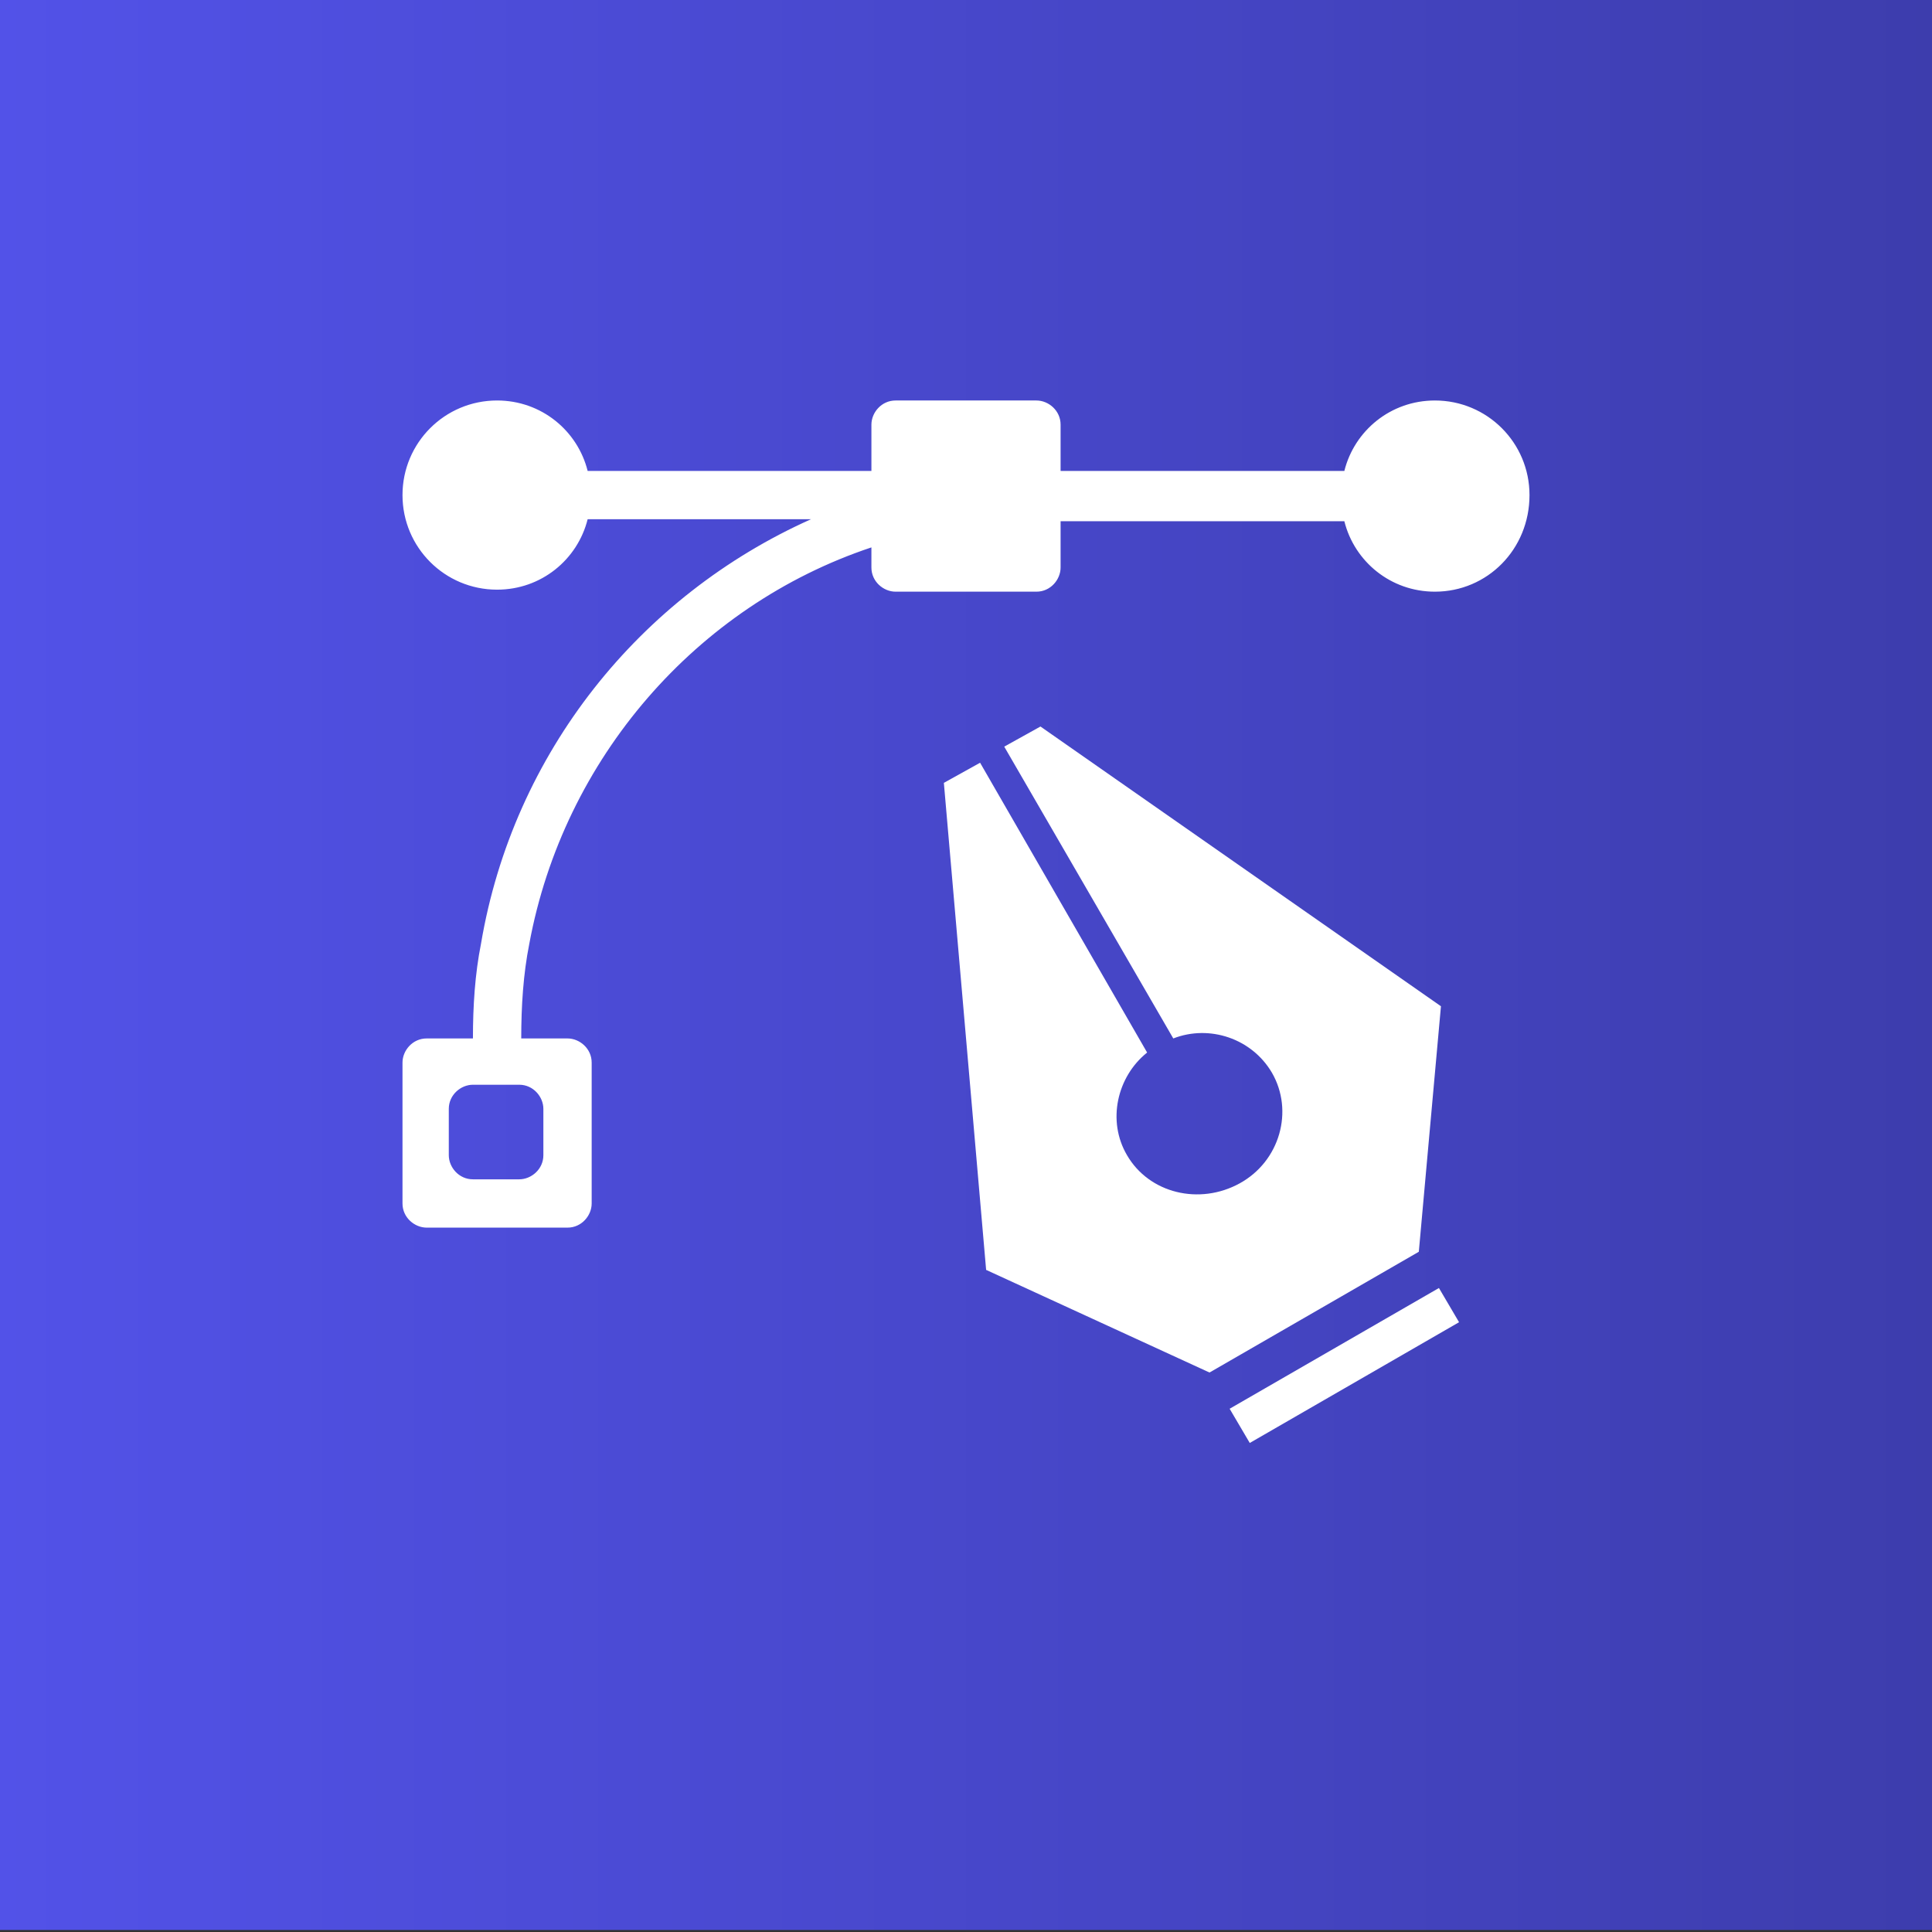 <?xml version="1.0" encoding="utf-8"?>
<!-- Generator: Adobe Illustrator 27.0.1, SVG Export Plug-In . SVG Version: 6.00 Build 0)  -->
<svg version="1.1" id="Layer_1" xmlns="http://www.w3.org/2000/svg" xmlns:xlink="http://www.w3.org/1999/xlink" x="0px" y="0px"
	 viewBox="0 0 96 96" style="enable-background:new 0 0 96 96;" xml:space="preserve">
<rect x="0" y="0" width="96" height="96" fill="#333333" stroke="none"/>
<style type="text/css">
	.st0{fill:url(#SVGID_1_);}
	.st1{fill-rule:evenodd;clip-rule:evenodd;fill:#FFFFFF;}
	.st2{fill:#FFFFFF;}
</style>
<linearGradient id="SVGID_1_" gradientUnits="userSpaceOnUse" x1="0" y1="47.9" x2="96" y2="47.9">
	<stop  offset="0" style="stop-color:#5252E8"/>
	<stop  offset="1" style="stop-color:#3D3DAD"/>
</linearGradient>
<rect y="-0.1" class="st0" width="96" height="96"/>
<path class="st1" d="M71.3,29.4c-2.2,0-4-1.5-4.5-3.5H52.7v2.3c0,0.6-0.5,1.2-1.2,1.2h-7c-0.6,0-1.2-0.5-1.2-1.2v-1
	c-8.7,2.9-15.3,10.5-17,19.7c-0.3,1.5-0.4,3.1-0.4,4.7h2.3c0.6,0,1.2,0.5,1.2,1.2v7c0,0.6-0.5,1.2-1.2,1.2h-7
	c-0.6,0-1.2-0.5-1.2-1.2v-7c0-0.6,0.5-1.2,1.2-1.2h2.3c0-1.6,0.1-3.2,0.4-4.7c1.6-9.5,7.9-17.3,16.4-21.1H29.2
	c-0.5,2-2.3,3.5-4.5,3.5c-2.6,0-4.7-2.1-4.7-4.7s2.1-4.7,4.7-4.7c2.2,0,4,1.5,4.5,3.5h14.1v-2.3c0-0.6,0.5-1.2,1.2-1.2h7
	c0.6,0,1.2,0.5,1.2,1.2v2.3h14.1c0.5-2,2.3-3.5,4.5-3.5c2.6,0,4.7,2.1,4.7,4.7C76,27.3,73.9,29.4,71.3,29.4z M27,55.1
	c0-0.6-0.5-1.2-1.2-1.2h-2.3c-0.6,0-1.2,0.5-1.2,1.2v2.3c0,0.6,0.5,1.2,1.2,1.2h2.3c0.6,0,1.2-0.5,1.2-1.2V55.1z"/>
<path class="st2" d="M49,63.1l-2.1-24.2l1.8-1L57,52.3c-1.5,1.2-2,3.4-1,5.1c1.1,1.9,3.6,2.5,5.6,1.4s2.7-3.6,1.6-5.5
	c-1-1.7-3.1-2.4-4.9-1.7l-8.4-14.5l1.8-1L71.6,50l-1.1,12.2l-10.4,6L49,63.1z"/>
<path class="st2" d="M72.5,65.7l-1-1.7l-10.4,6l1,1.7L72.5,65.7z"/>
</svg>
